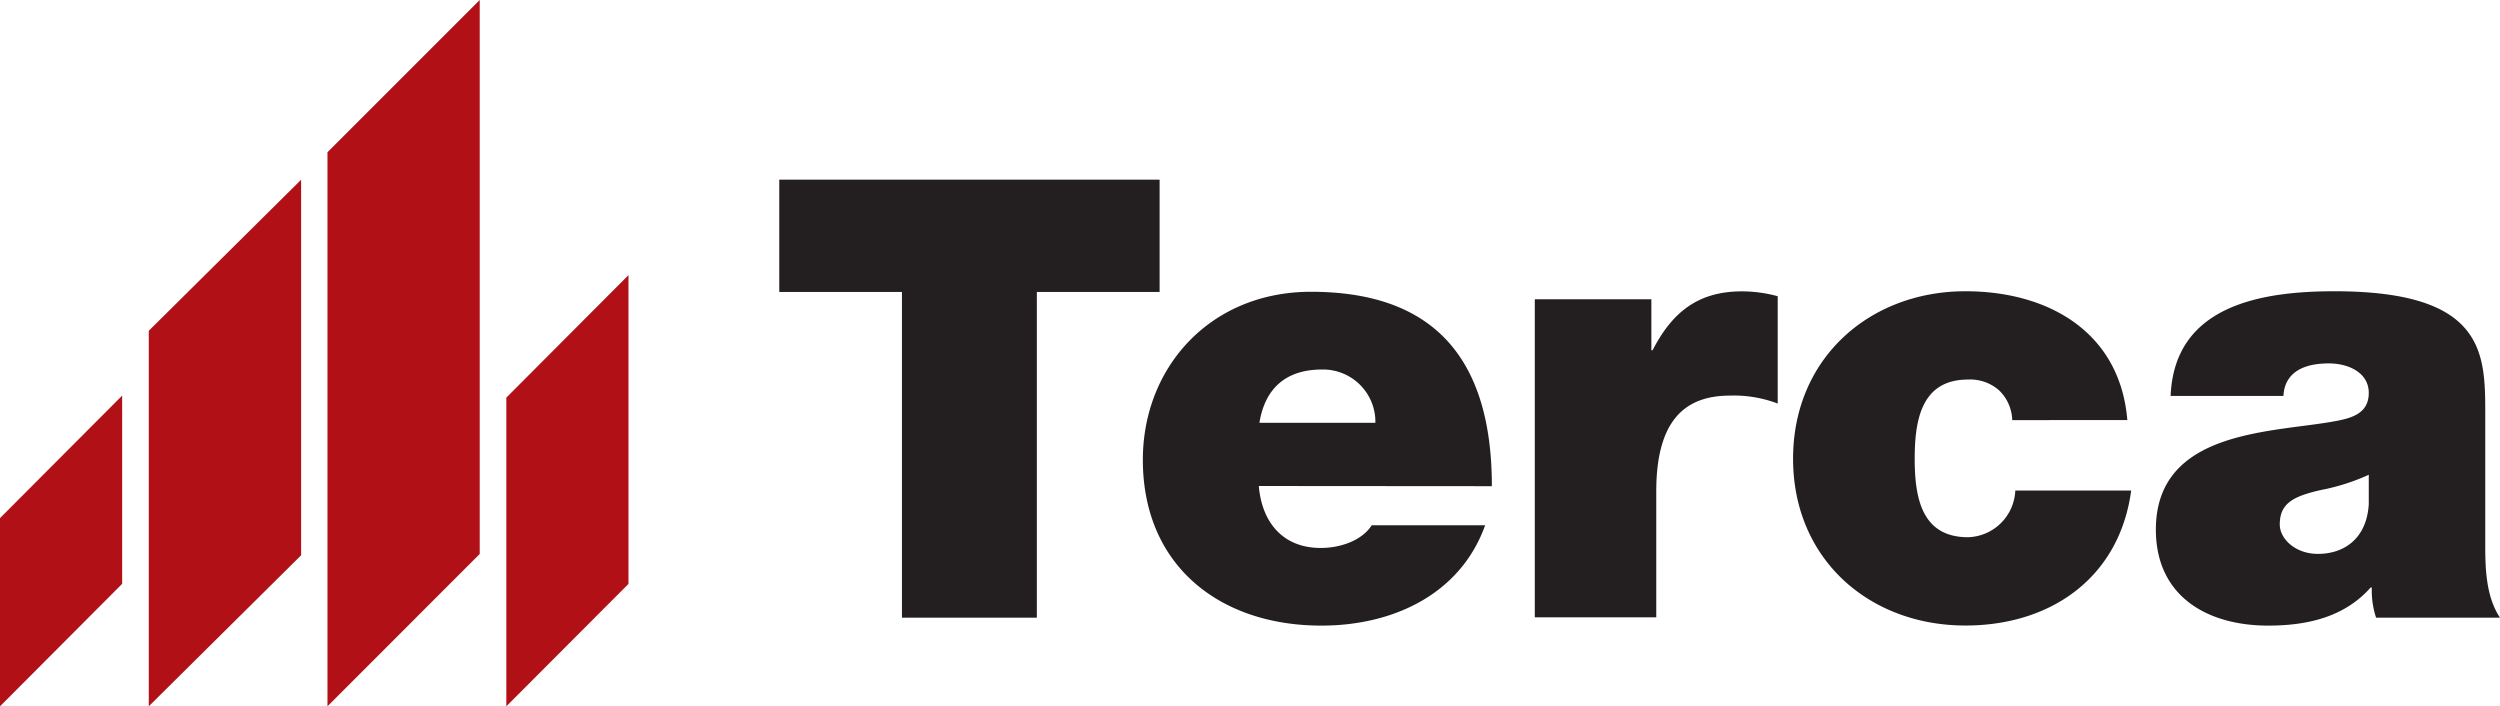 <svg id="Ebene_1" data-name="Ebene 1" xmlns="http://www.w3.org/2000/svg" viewBox="0 0 286.52 80.96"><defs><style>.cls-1{fill:#b11116;}.cls-2{fill:#231f20;}</style></defs><title>Terca</title><polygon class="cls-1" points="58.03 45.57 72.03 31.53 72.03 66.92 58.03 80.95 58.03 45.57 58.03 45.57"/><polygon class="cls-1" points="0 59.38 14 45.34 14 66.91 0 80.95 0 59.38 0 59.38"/><polygon class="cls-1" points="17.05 37.91 34.51 20.6 34.51 63.64 17.05 80.95 17.05 37.91 17.05 37.91"/><polygon class="cls-1" points="37.53 17.45 54.98 0 54.98 63.49 37.53 80.95 37.53 17.45 37.53 17.45"/><path class="cls-2" d="M132.47,68.76H118.41V55.89H162V68.76H147.93v37.33H132.47Z" transform="translate(-29.1 -35.3)"/><path class="cls-2" d="M173.37,91c.35,4.15,2.74,7.1,7.1,7.1,2.25,0,4.71-.84,5.84-2.6h13C196.5,103.35,188.84,107,180.54,107c-11.67,0-20.46-6.89-20.46-19,0-10.62,7.74-19.26,19.27-19.26,14.48,0,20.73,8.08,20.73,22.28Zm13.36-7.24a6,6,0,0,0-6.12-6.11c-4.15,0-6.54,2.18-7.17,6.11Z" transform="translate(-29.1 -35.3)"/><path class="cls-2" d="M205,69.6h13.36v5.84h.14c2.25-4.36,5.2-6.75,10.27-6.75a15.86,15.86,0,0,1,4.07.56v12.3a14.09,14.09,0,0,0-5.48-.91c-5.48,0-8.44,3.23-8.44,11v14.41H205Z" transform="translate(-29.1 -35.3)"/><path class="cls-2" d="M259.72,83.45A4.94,4.94,0,0,0,258.17,80a5,5,0,0,0-3.52-1.2c-5.34,0-6.11,4.64-6.11,9.07s.77,9,6.11,9a5.59,5.59,0,0,0,5.42-5.35h13.28c-1.33,9.92-9.13,15.47-19,15.47-11,0-19.75-7.59-19.75-19.12s8.79-19.19,19.75-19.19c9.56,0,17.72,4.71,18.56,14.76Z" transform="translate(-29.1 -35.3)"/><path class="cls-2" d="M313.93,97.93c0,2.74.14,5.84,1.69,8.16h-14.2a9.81,9.81,0,0,1-.49-3.45h-.14c-3,3.38-7.24,4.36-11.74,4.36-7,0-12.87-3.37-12.87-11,0-11.52,13.5-11.1,20.6-12.44,1.9-.35,3.8-.91,3.8-3.23s-2.32-3.38-4.57-3.38c-4.29,0-5.14,2.18-5.21,3.73H277.87c.42-10.26,10.12-12,18.77-12,17.43,0,17.29,7.24,17.29,14.27Zm-13.35-8.22a23.94,23.94,0,0,1-5.49,1.75c-3.09.71-4.71,1.48-4.71,3.94,0,1.69,1.83,3.38,4.36,3.38,3.17,0,5.62-1.9,5.84-5.7Z" transform="translate(-29.1 -35.3)"/></svg>